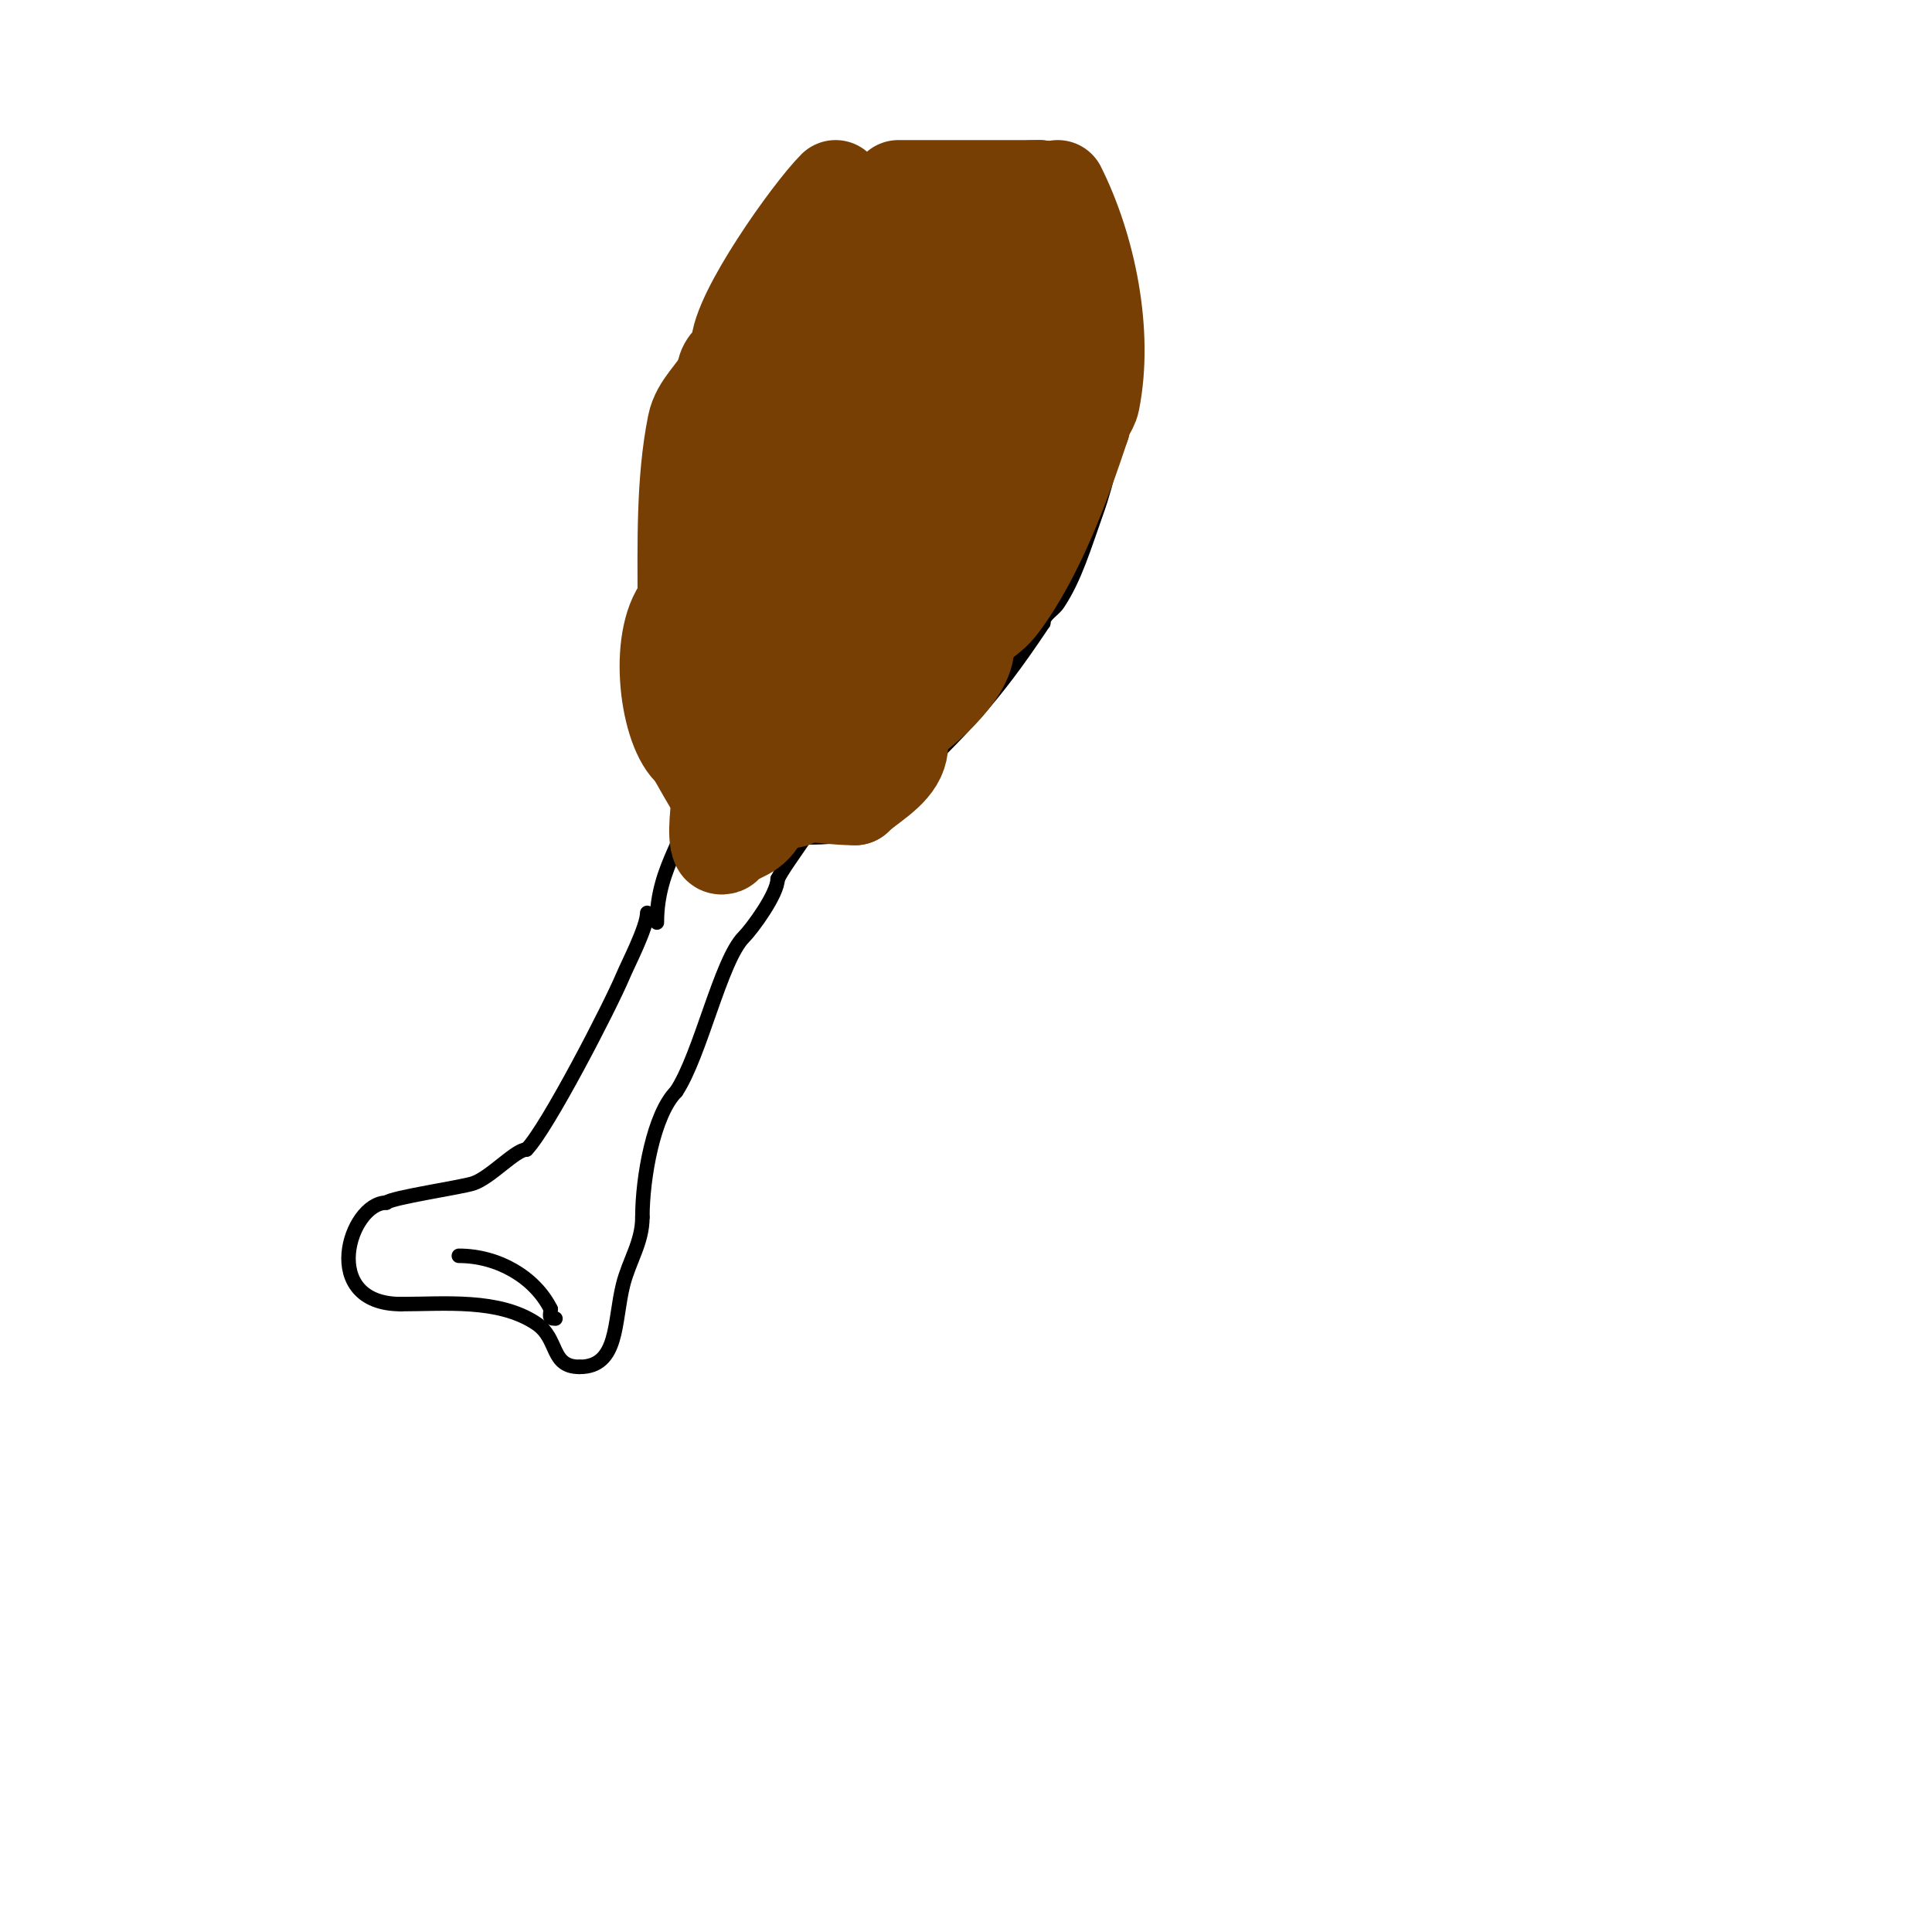 <svg viewBox='0 0 400 400' version='1.1' xmlns='http://www.w3.org/2000/svg' xmlns:xlink='http://www.w3.org/1999/xlink'><g fill='none' stroke='#000000' stroke-width='3' stroke-linecap='round' stroke-linejoin='round'><path d='M134,189c0,2.93 -4.058,10.739 -5,13c-2.598,6.236 -15.777,31.777 -20,36'/><path d='M109,238c-2.259,0 -7.432,5.811 -11,7c-2.52,0.84 -16.936,2.936 -18,4'/><path d='M80,249c-7.689,0 -14.113,21 3,21'/><path d='M83,270c9.031,0 20.218,-1.188 28,4c4.768,3.179 2.854,9 9,9'/><path d='M120,283c8.108,0 7.086,-9.344 9,-17c1.251,-5.006 4,-8.772 4,-14'/><path d='M133,252c0,-8.245 2.34,-21.34 7,-26'/><path d='M140,226c5.029,-7.544 9.194,-27.194 14,-32c1.663,-1.663 7,-8.89 7,-12'/><path d='M161,182c2.069,-4.138 8,-10.762 8,-14'/><path d='M136,191c0,-12.089 7,-17.988 7,-26'/><path d='M139,143c-1.607,0 -1.444,8.669 -1,10c2.476,7.429 10,10.706 10,20'/><path d='M148,173c0,10.695 9.709,2.291 14,-2'/><path d='M162,171c0,3.622 10.448,2 14,2'/><path d='M176,173c5.419,0 6.785,-5.785 10,-9c13.769,-13.769 18.903,-18.354 30,-35'/><path d='M216,129c0,-1.667 2.075,-2.613 3,-4c3.572,-5.358 5.404,-11.731 8,-19c4.821,-13.5 6,-29.656 6,-44'/><path d='M233,62c0,-8.954 -3.534,-22.534 -10,-29'/><path d='M139,141c0,-11 0,-22 0,-33'/><path d='M139,108c0,-18.602 4.739,-31.478 13,-48'/><path d='M152,60c3.594,-3.594 4.456,-10.184 7,-14c2.022,-3.032 6,-2.435 6,-7'/><path d='M95,260c8.132,0 15.725,4.45 19,11'/><path d='M114,271c0,1.333 -0.567,2 1,2'/></g>
<g fill='none' stroke='#783f04' stroke-width='20' stroke-linecap='round' stroke-linejoin='round'><path d='M158,155c-3.348,0 -5,-12.976 -5,-18'/><path d='M153,137c0,-5.76 -2.182,-7.272 -3,-13c-1.483,-10.384 -2.088,-28.562 0,-39c0.852,-4.262 3,-8.469 3,-13'/><path d='M153,72c0,-6.879 14.95,-27.95 20,-33'/><path d='M219,39c6.197,12.394 9.83,29.848 7,44c-0.352,1.76 -2,3.205 -2,5'/><path d='M224,88c-4.031,12.093 -9.36,26.814 -17,37c-2.354,3.138 -4.797,3.593 -6,6c-1.153,2.306 -15,12.022 -15,13'/><path d='M186,144c-5.214,0 -36,24.76 -36,2c0,-4.333 0,-8.667 0,-13'/><path d='M150,133c1.695,-13.563 7.51,-26.349 15,-38c0.926,-1.44 4.889,-6.038 6,-9c3.615,-9.641 6.509,-19.399 10,-29c0.98,-2.695 4.176,-4.253 5,-7c0.977,-3.256 0.114,-7.172 2,-10'/><path d='M197,43c4.251,18.42 5.915,43.055 3,62c-1.008,6.554 -11.652,28.171 -8,9c1.333,-7 2.272,-14.087 4,-21c1.632,-6.53 3.842,-14.525 6,-21'/><path d='M202,72c2.71,-5.42 -0.931,-29.42 8,-19c1.227,1.432 2.667,2.667 4,4c1.795,1.795 2.384,4.537 3,7c1.11,4.438 1,4.702 1,8'/><path d='M218,72c0,19.338 -5.435,32.435 -18,45c-2.679,2.679 -9.327,9.673 -14,5c-0.412,-0.412 -1,-24.783 -1,-25c0,-9.437 -0.306,-18.776 2,-28'/><path d='M187,69c0.772,-5.404 2,-29.028 2,-9c0,1.333 0.246,2.689 0,4c-2.428,12.948 -6.865,26.594 -11,39c-2.134,6.403 -4.73,12.644 -7,19c-0.18,0.505 -5,14.841 -5,14'/><path d='M166,136c0,-20.512 5.095,-39.662 8,-60c0.38,-2.66 0.777,-5.322 1,-8c1.878,-22.532 -7,0.773 -7,8'/><path d='M168,76c0,14 0,28 0,42c0,3.044 -1.545,10.91 0,14c0.298,0.596 1.333,0 2,0c4.342,0 19,-10.935 19,-7'/><path d='M189,125c0,6.448 -1.961,13.766 -3,20c-0.539,3.236 1.055,7.836 0,11c-1.307,3.921 -6.486,6.486 -9,9'/><path d='M177,165c-8.329,0 -13.239,-2.761 -19,3'/><path d='M158,168c-2.651,5.302 -4.7,3.7 -8,7c-0.236,0.236 -0.851,0.298 -1,0c-1.013,-2.025 0,-7.857 0,-10'/><path d='M149,165c-0.973,-1.946 -5.212,-8.788 -5,-9c0.661,-0.661 7,3.586 7,4'/><path d='M151,160c2.028,0.676 11.165,7.835 14,5c5.183,-5.183 9.851,-9.926 18,-14'/><path d='M183,151c4.232,0 17,-11.148 17,-17'/><path d='M200,134l0,-1'/><path d='M148,158c-1.477,-1.477 -3.836,-1.836 -5,-3c-5.009,-5.009 -7.032,-23.968 -1,-30'/><path d='M142,125c0,-12.167 -0.35,-25.25 2,-37c0.783,-3.914 4.234,-6.468 6,-10'/><path d='M150,78c0,-4.559 5.253,-4.014 6,-7c4.165,-16.659 20.729,-25 38,-25'/><path d='M194,46c1,0 2,0 3,0'/><path d='M202,46c12.457,0 10.498,-3 -1,-3'/><path d='M201,43c-5,0 -10,0 -15,0c-1.795,0 3.205,-2 5,-2c4.079,0 7.827,-1 12,-1'/><path d='M203,40c4.926,0 7.861,-1 12,-1'/><path d='M215,39c1.966,0 -7.001,0 -8,0c-7,0 -14,0 -21,0'/></g>
</svg>
